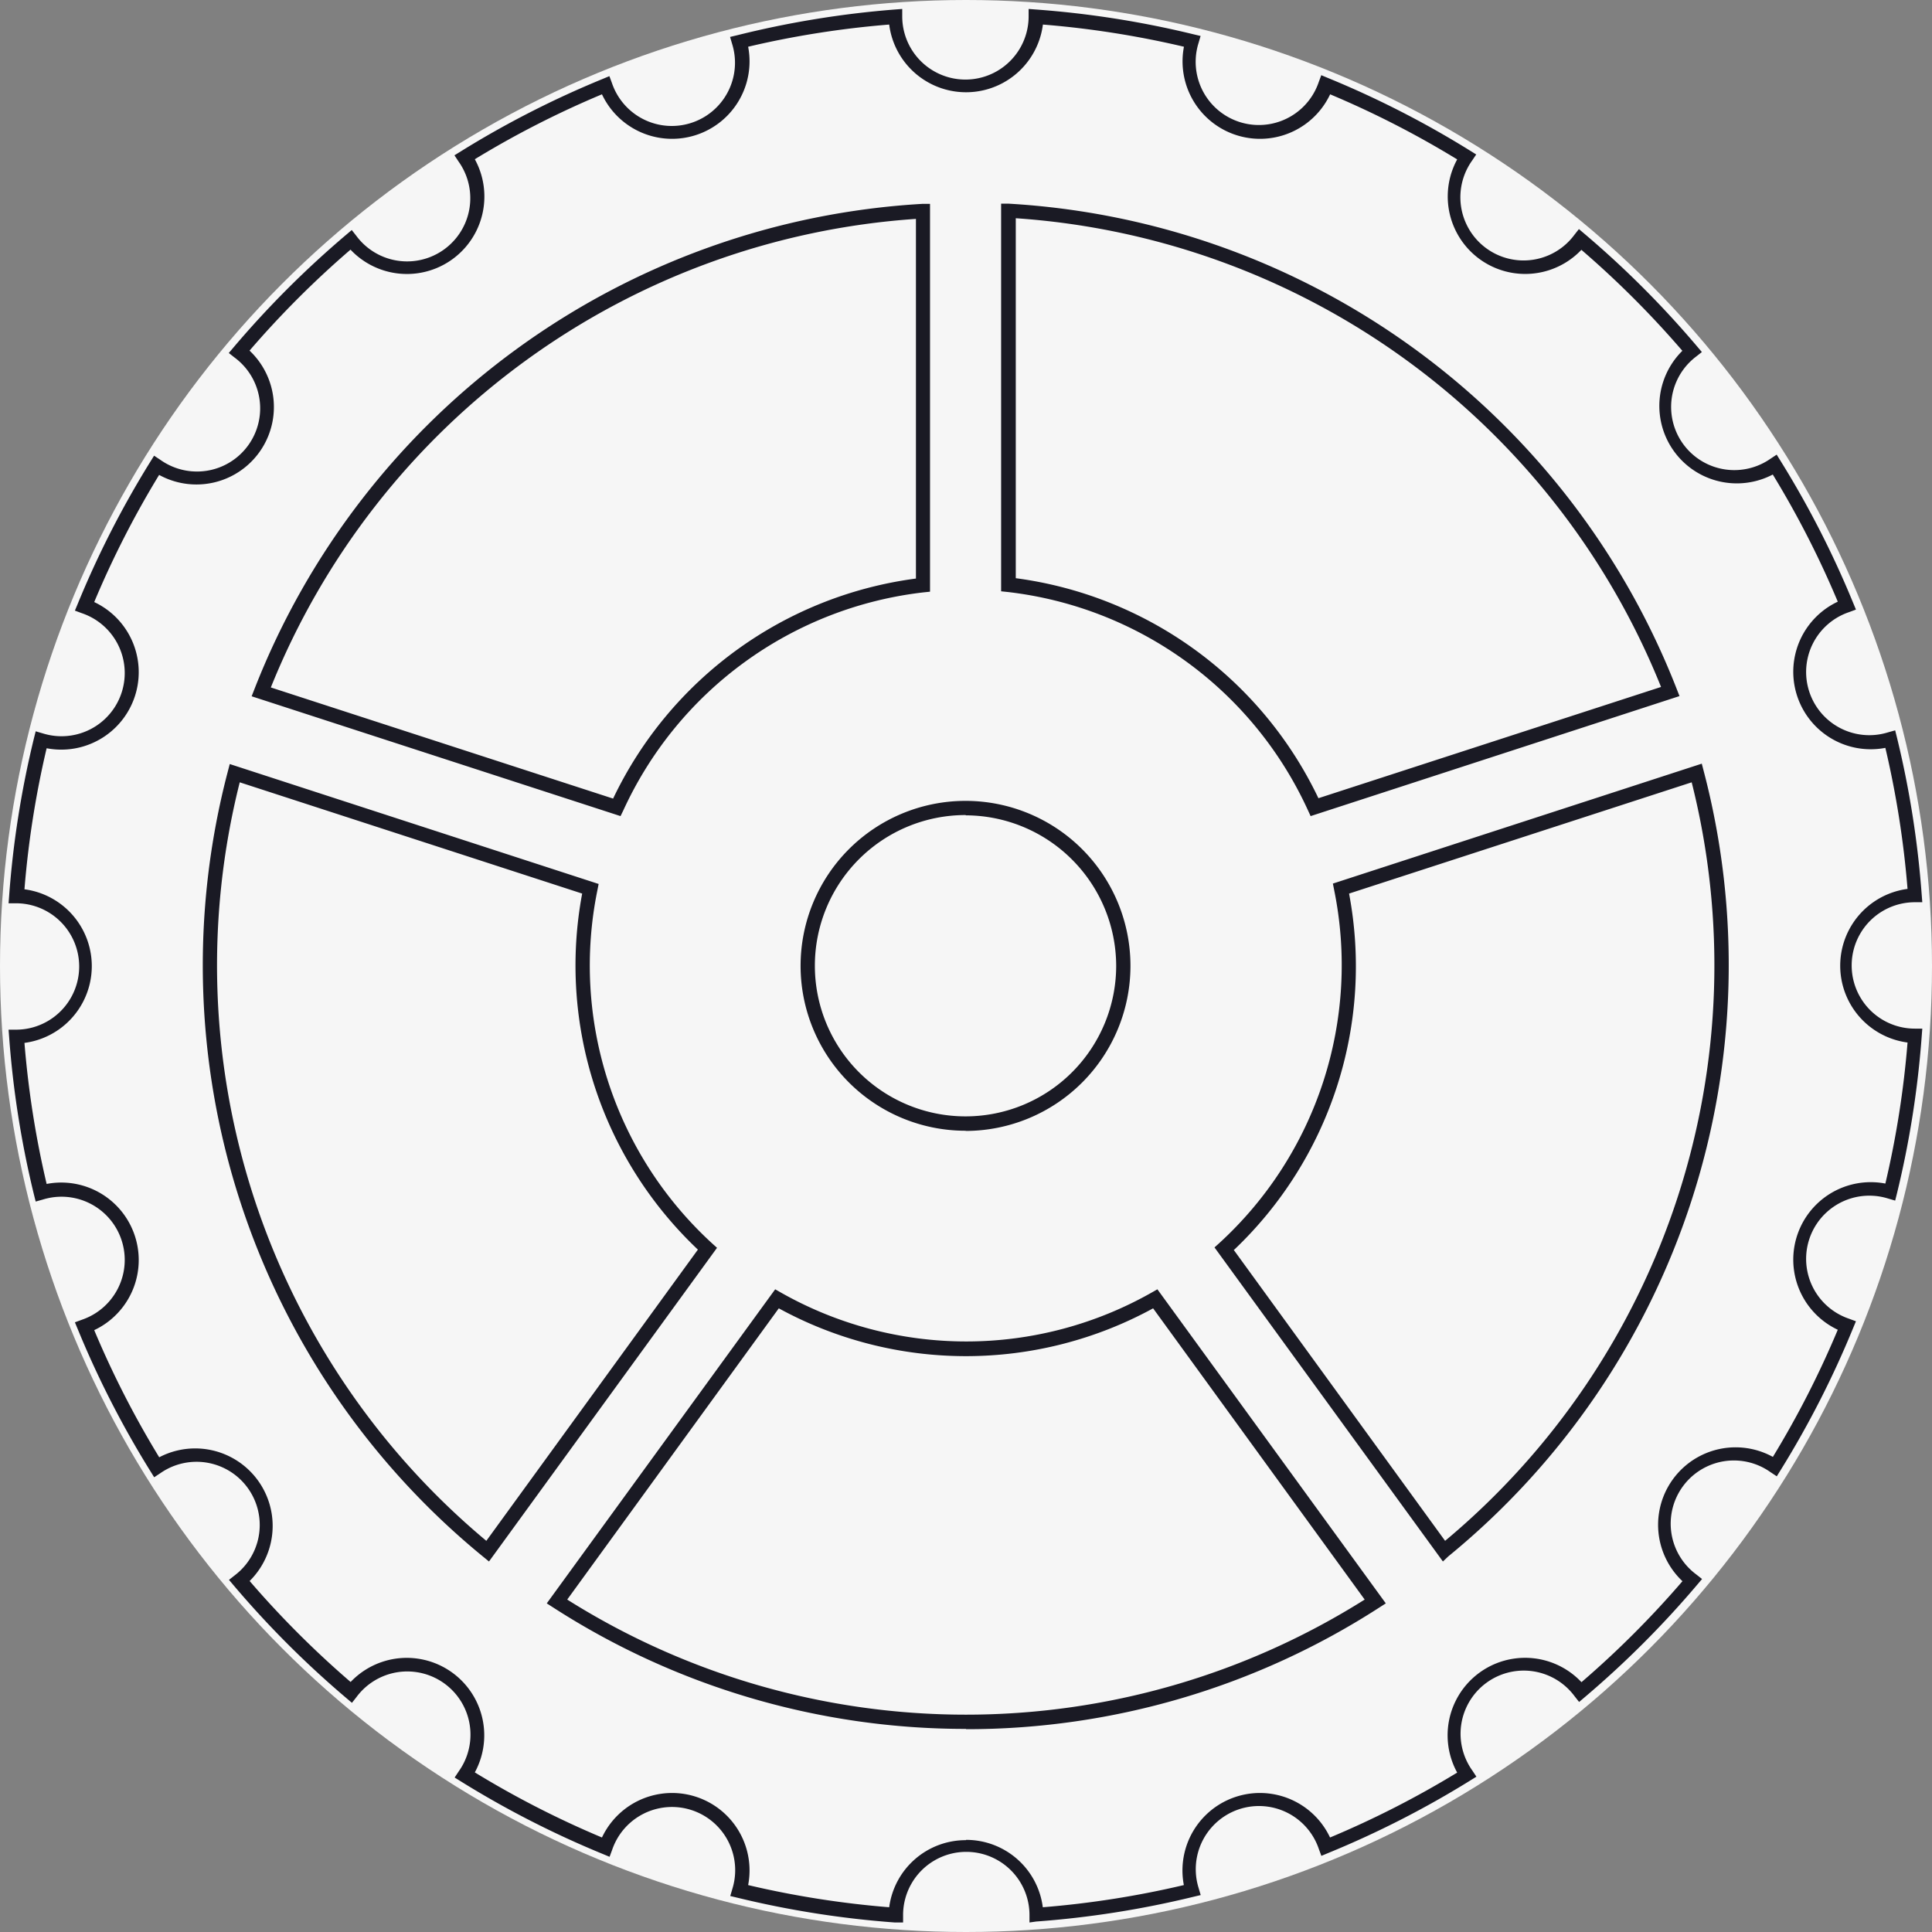 <svg id="e515e264-1d4a-418d-8a00-725f996b008f" data-name="L 01" xmlns="http://www.w3.org/2000/svg" width="203" height="203" viewBox="0 0 203 203"><rect x="0" y="0" width="203" height="203" fill="#808080" stroke="none"/><title>Machine 05 gear big</title><circle cx="101.5" cy="101.5" r="101.5" style="fill:#f6f6f6"/><path d="M5351.15,1504l0-.78a6.64,6.64,0,0,0-13.28,0l0,0.78L5337,1504a100.9,100.9,0,0,1-16.53-2.6l-0.76-.18,0.22-.75a6.64,6.64,0,0,0-12.63-4.1l-0.27.73-0.72-.3a100.88,100.88,0,0,1-14.9-7.62l-0.66-.41,0.43-.65a6.64,6.64,0,0,0-10.74-7.81l-0.48.61-0.59-.5a101.79,101.79,0,0,1-11.83-11.83l-0.5-.59,0.61-.48a6.64,6.64,0,0,0-7.82-10.73l-0.65.43-0.41-.66a100.71,100.71,0,0,1-7.62-14.9l-0.3-.72,0.73-.27a6.64,6.64,0,0,0-4.1-12.63l-0.75.21-0.19-.76a100.94,100.94,0,0,1-2.6-16.53l-0.06-.77,0.78,0a6.64,6.64,0,0,0,0-13.28l-0.78,0,0.06-.78a100.89,100.89,0,0,1,2.6-16.53l0.19-.76,0.75,0.22a6.64,6.64,0,0,0,4.1-12.63l-0.73-.27,0.3-.72a100.77,100.77,0,0,1,7.61-14.9l0.41-.66,0.65,0.43a6.64,6.64,0,0,0,7.81-10.74l-0.61-.48,0.5-.59a101.69,101.69,0,0,1,11.83-11.83l0.59-.5,0.48,0.61a6.64,6.64,0,0,0,10.74-7.81l-0.43-.65,0.66-.41a100.77,100.77,0,0,1,14.9-7.61l0.72-.3,0.27,0.73a6.64,6.64,0,0,0,12.63-4.1l-0.22-.75,0.76-.18A100.9,100.9,0,0,1,5337,1303l0.78-.06,0,0.78a6.64,6.64,0,0,0,13.28,0l0-.78,0.78,0.06a100.9,100.9,0,0,1,16.53,2.6l0.76,0.18-0.22.75a6.64,6.64,0,0,0,12.63,4.1l0.27-.73,0.72,0.3a100.65,100.65,0,0,1,14.9,7.62l0.66,0.41-0.43.64a6.64,6.64,0,0,0,10.74,7.81l0.48-.61,0.59,0.5a101.71,101.71,0,0,1,11.83,11.83l0.5,0.59-0.61.48a6.64,6.64,0,0,0,7.82,10.73l0.65-.43,0.41,0.66a100.6,100.6,0,0,1,7.62,14.9l0.3,0.72-0.73.27a6.64,6.64,0,0,0,4.1,12.63l0.75-.21,0.19,0.76a101.17,101.17,0,0,1,2.6,16.53l0.06,0.77-0.78,0a6.64,6.64,0,0,0,0,13.28l0.78,0-0.06.78a100.93,100.93,0,0,1-2.6,16.53l-0.19.76-0.75-.22a6.64,6.64,0,0,0-4.1,12.63l0.73,0.27-0.3.72a100.75,100.75,0,0,1-7.61,14.91l-0.41.66-0.65-.43a6.64,6.64,0,0,0-7.81,10.74l0.61,0.48-0.5.59a101.54,101.54,0,0,1-11.83,11.83l-0.59.5-0.48-.61a6.64,6.64,0,0,0-10.74,7.81l0.43,0.65-0.66.41a100.74,100.74,0,0,1-14.91,7.61l-0.72.3-0.27-.73a6.64,6.64,0,0,0-12.63,4.1l0.22,0.75-0.76.18a100.9,100.9,0,0,1-16.53,2.6Zm-6.67-8.68a8.11,8.11,0,0,1,8.07,7.08,99.56,99.56,0,0,0,14.82-2.33,8.14,8.14,0,0,1,15.36-5,99.35,99.35,0,0,0,13.36-6.82,8.14,8.14,0,0,1,13.06-9.5,100.08,100.08,0,0,0,10.61-10.61,8.14,8.14,0,0,1,9.5-13.06,99.31,99.31,0,0,0,6.82-13.36,8.14,8.14,0,0,1,5-15.36,99.42,99.42,0,0,0,2.33-14.82,8.14,8.14,0,0,1,0-16.14,99.76,99.76,0,0,0-2.33-14.82,8.14,8.14,0,0,1-5-15.36,99.15,99.15,0,0,0-6.83-13.36,8.14,8.14,0,0,1-9.5-13,100.37,100.37,0,0,0-10.61-10.61,8.14,8.14,0,0,1-13.05-9.5,99.29,99.29,0,0,0-13.35-6.84,8.14,8.14,0,0,1-15.36-5,99.56,99.56,0,0,0-14.82-2.33,8.14,8.14,0,0,1-16.15,0,99.53,99.53,0,0,0-14.82,2.33,8.14,8.14,0,0,1-15.36,5,99.29,99.29,0,0,0-13.36,6.82,8.14,8.14,0,0,1-13.06,9.5,100.28,100.28,0,0,0-10.61,10.61,8.14,8.14,0,0,1-9.5,13.06,99.34,99.34,0,0,0-6.82,13.36,8.14,8.14,0,0,1-5,15.36,99.44,99.44,0,0,0-2.33,14.82,8.14,8.14,0,0,1,0,16.14,99.7,99.7,0,0,0,2.33,14.82,8.14,8.14,0,0,1,5,15.36,99.39,99.39,0,0,0,6.83,13.36,8.14,8.14,0,0,1,9.5,13,100.29,100.29,0,0,0,10.61,10.61,8.14,8.14,0,0,1,13.05,9.5,99.36,99.36,0,0,0,13.36,6.84,8.14,8.14,0,0,1,15.36,5,99.53,99.53,0,0,0,14.82,2.33A8.11,8.11,0,0,1,5344.48,1495.35Zm0-11.66a79.89,79.89,0,0,1-43.38-12.76l-0.67-.43,24-33,0.58,0.33a39.49,39.49,0,0,0,39,0l0.58-.33,24,33-0.67.43A79.89,79.89,0,0,1,5344.48,1483.69Zm-41.9-13.59a78.61,78.61,0,0,0,83.79,0l-22.23-30.6a41,41,0,0,1-39.33,0Zm-8.22-4-0.61-.5a80.25,80.25,0,0,1-26.83-82.52l0.2-.77,38.76,12.6-0.13.66a39.59,39.59,0,0,0,12.07,37.12l0.5,0.45Zm-26.19-81.87a78.75,78.75,0,0,0,25.91,79.7l22.23-30.6a41.08,41.08,0,0,1-12.16-37.41Zm126.42,81.87-24-33,0.5-.45a39.59,39.59,0,0,0,12.07-37.12l-0.13-.66,38.76-12.6,0.2,0.77a80.25,80.25,0,0,1-26.83,82.52Zm-22-32.77,22.23,30.6a78.75,78.75,0,0,0,25.91-79.7l-36,11.69A41.08,41.08,0,0,1,5372.64,1433.33Zm-28.16-12.49a17.33,17.33,0,1,1,17.33-17.33A17.35,17.35,0,0,1,5344.48,1420.83Zm0-33.17a15.83,15.83,0,1,0,15.83,15.83A15.85,15.85,0,0,0,5344.48,1387.67Zm36.26,0.11-0.28-.61a39.69,39.69,0,0,0-31.57-22.94l-0.67-.07V1323.4l0.79,0a80.32,80.32,0,0,1,70.2,51l0.29,0.74Zm-31-25a41.21,41.21,0,0,1,31.82,23.12l36-11.69a78.83,78.83,0,0,0-67.8-49.25v37.83Zm-41.51,25-38.76-12.59,0.29-.74a80.32,80.32,0,0,1,70.2-51l0.79,0v40.75l-0.67.07a39.69,39.69,0,0,0-31.57,22.94Zm-36.78-13.53,36,11.69a41.2,41.2,0,0,1,31.82-23.12V1325A78.83,78.83,0,0,0,5271.43,1374.25Z" transform="translate(-5242.98 -1302)" style="fill:#1a1a24"/></svg>
